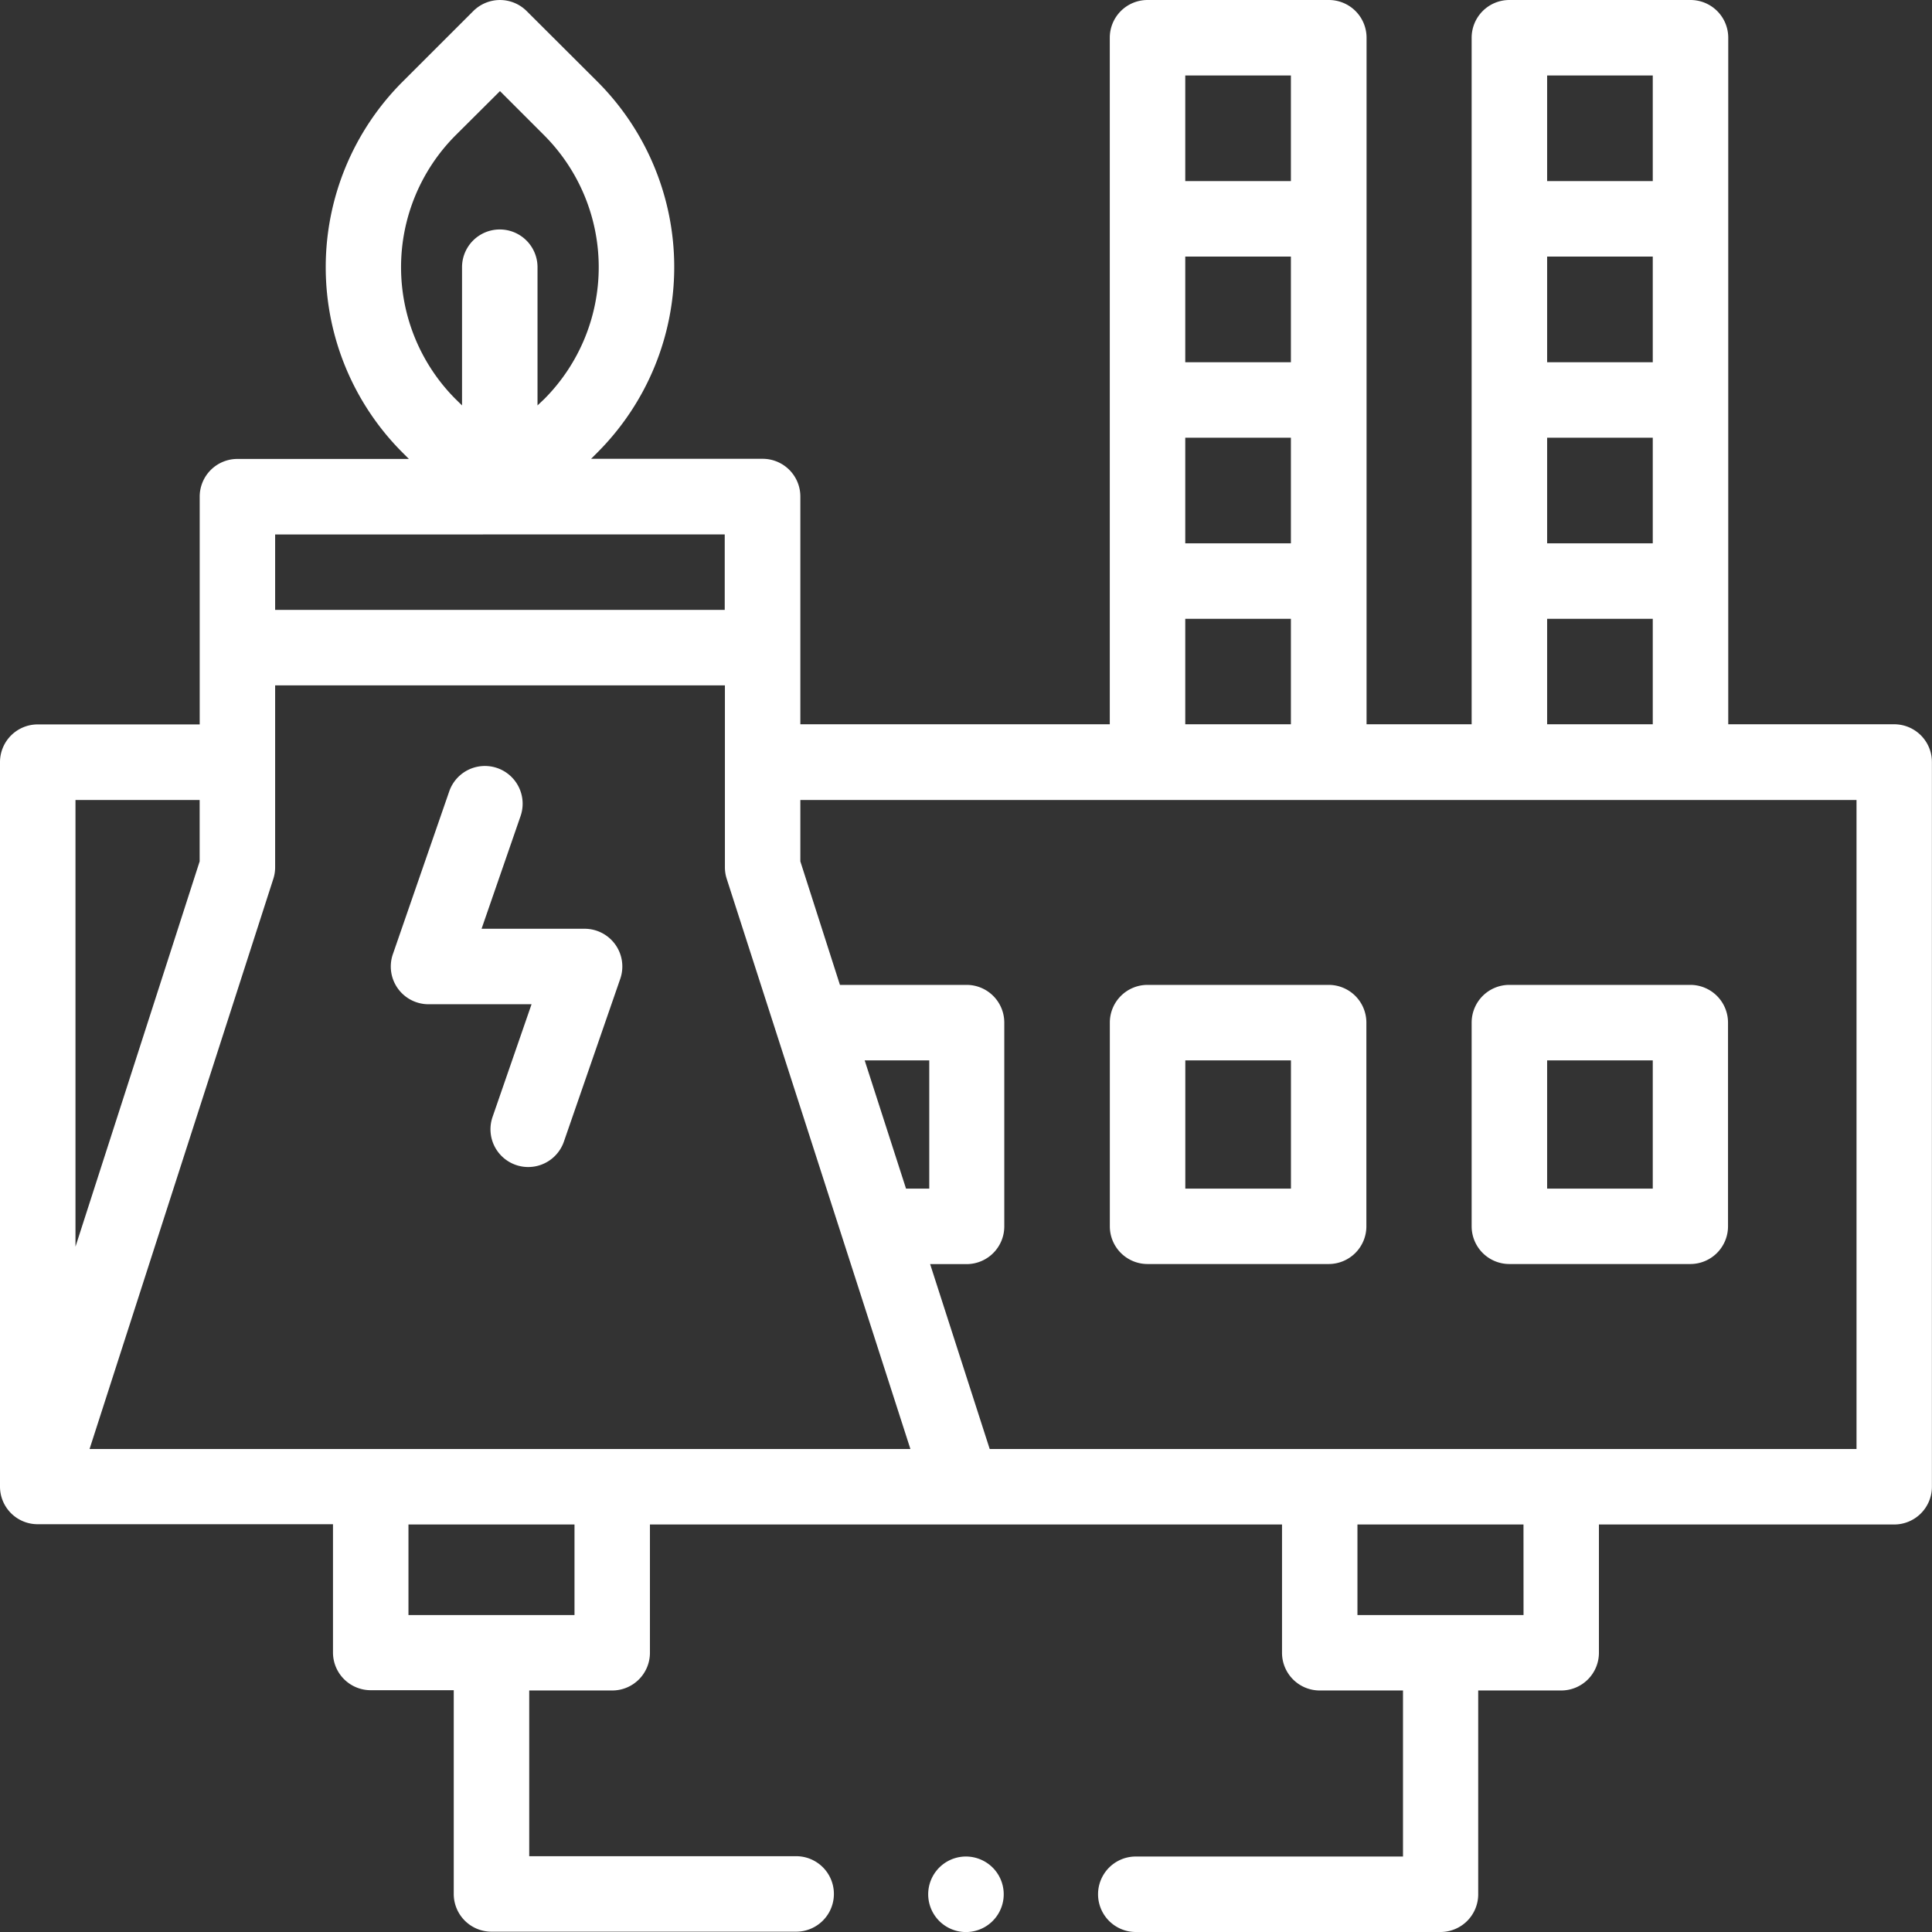 <svg xmlns="http://www.w3.org/2000/svg" width="42.413" height="42.413" viewBox="0 0 42.413 42.413">
  <rect x="0" y="0" width="42.413" height="42.413" fill="#333333" stroke="none"/>
  <g id="XMLID_1749_" transform="translate(0)">
    <g id="XMLID_1316_" transform="translate(0)">
      <g id="XMLID_267_">
        <path id="XMLID_268_" d="M107.834,206.563h-2.261l.856-2.474a.828.828,0,1,0-1.566-.542l-1.237,3.573a.828.828,0,0,0,.783,1.1h2.261l-.856,2.474a.828.828,0,1,0,1.566.542l1.237-3.573a.828.828,0,0,0-.783-1.1Z" transform="translate(-95.001 -186.174)" fill="#fff"/>
        <path id="XMLID_670_" d="M390.828,261a.828.828,0,0,0-.828.828V266.3a.828.828,0,0,0,.828.828H394.8a.828.828,0,0,0,.828-.828v-4.473A.828.828,0,0,0,394.8,261Zm3.148,4.473h-2.319v-2.816h2.319Z" transform="translate(-357.693 -239.379)" fill="#fff"/>
        <path id="XMLID_673_" d="M298.91,261h-3.976a.828.828,0,0,0-.828.828V266.3a.828.828,0,0,0,.828.828h3.976a.828.828,0,0,0,.828-.828v-4.473A.828.828,0,0,0,298.91,261Zm-.828,4.473h-2.319v-2.816h2.319Z" transform="translate(-269.742 -239.379)" fill="#fff"/>
        <path id="XMLID_676_" d="M41.585,15.9H37.94V.828A.828.828,0,0,0,37.111,0H33.135a.828.828,0,0,0-.828.828V15.9H30V.828A.828.828,0,0,0,29.168,0H25.191a.828.828,0,0,0-.828.828V15.9H17.57v-5a.828.828,0,0,0-.828-.828H12.976l.144-.144a5.756,5.756,0,0,0,0-8.131L11.562.243a.829.829,0,0,0-1.172,0L8.832,1.8a5.756,5.756,0,0,0,0,8.131l.144.144H5.212a.828.828,0,0,0-.828.828v5H.828A.828.828,0,0,0,0,16.733v15.9H0a.826.826,0,0,0,.827.828H7.31v2.816a.828.828,0,0,0,.828.828H9.961v4.473a.828.828,0,0,0,.828.828h6.689a.828.828,0,0,0,0-1.657H11.618V37.111H13.44a.828.828,0,0,0,.828-.828V33.467H28.144v2.816a.828.828,0,0,0,.828.828H30.8v3.645H24.934a.828.828,0,0,0,0,1.657h6.689a.828.828,0,0,0,.828-.828V37.111h1.822a.828.828,0,0,0,.828-.828V33.467h6.482a.828.828,0,0,0,.828-.828v-15.9A.828.828,0,0,0,41.585,15.9ZM33.964,5.633h2.319V7.952H33.964Zm2.319,3.976v2.319H33.964V9.609Zm-2.319,3.976h2.319V15.9H33.964ZM36.283,1.657V3.976H33.964V1.657ZM26.02,5.633h2.319V7.952H26.02Zm2.319,3.976v2.319H26.02V9.609ZM26.02,13.585h2.319V15.9H26.02ZM28.339,1.657V3.976H26.02V1.657ZM20.4,26.094h-.51l-.908-2.816H20.4ZM10,2.972,10.976,2l.972.972a4.1,4.1,0,0,1,0,5.788L11.8,8.9V5.866a.828.828,0,1,0-1.657,0V8.9L10,8.76a4.1,4.1,0,0,1,0-5.788Zm5.91,8.76v1.657H6.04V11.733ZM1.657,17.562H4.383V18.91L1.657,27.368ZM12.612,35.455H8.967V33.467h3.645ZM1.966,31.81,6,19.294a.827.827,0,0,0,.04-.254V15.046h9.874V19.04a.829.829,0,0,0,.04.254L19.986,31.81Zm31.48,3.645H29.8V33.467h3.645Zm7.31-3.645H21.727l-1.308-4.059h.8a.828.828,0,0,0,.828-.828V22.449a.828.828,0,0,0-.828-.828h-2.78L17.57,18.91V17.562H40.756Z" transform="translate(0)" fill="#fff"/>
        <path id="XMLID_700_" d="M246.828,492a.829.829,0,1,0,.586.243A.834.834,0,0,0,246.828,492Z" transform="translate(-225.622 -451.244)" fill="#fff"/>
      </g>
    </g>
  </g>
</svg>
